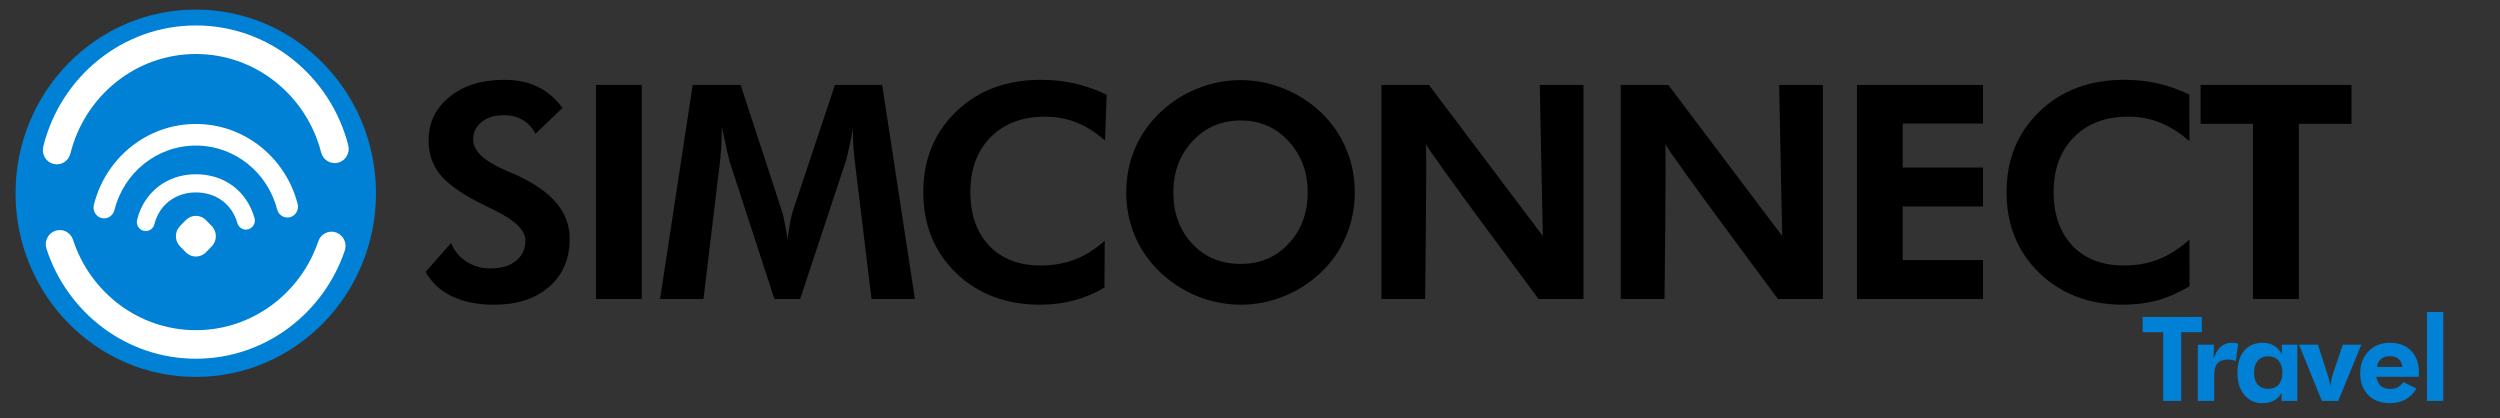 <?xml version="1.0" encoding="UTF-8" standalone="no"?><!DOCTYPE svg PUBLIC "-//W3C//DTD SVG 1.1//EN" "http://www.w3.org/Graphics/SVG/1.1/DTD/svg11.dtd"><svg width="100%" height="100%" viewBox="0 0 269 45" version="1.1" xmlns="http://www.w3.org/2000/svg" xmlns:xlink="http://www.w3.org/1999/xlink" xml:space="preserve" xmlns:serif="http://www.serif.com/" style="fill-rule:evenodd;clip-rule:evenodd;stroke-linejoin:round;stroke-miterlimit:2;"><rect x="0" y="0" width="269" height="45" fill="#333333" stroke="none"/><rect id="Artboard1" x="0" y="0" width="268.147" height="44.227" style="fill:none;"/><g><path d="M45.801,29.246l2.737,-3.1c0.346,0.85 0.902,1.521 1.668,2.014c0.766,0.483 1.626,0.724 2.58,0.724c1.154,-0 2.066,-0.273 2.738,-0.818c0.671,-0.546 1.007,-1.28 1.007,-2.203c-0,-1.091 -1.117,-2.176 -3.351,-3.257c-0.724,-0.346 -1.296,-0.629 -1.715,-0.849c-2.014,-1.049 -3.409,-2.072 -4.186,-3.068c-0.776,-1.007 -1.164,-2.203 -1.164,-3.588c0,-1.898 0.75,-3.456 2.25,-4.672c1.51,-1.228 3.467,-1.841 5.869,-1.841c1.395,-0 2.596,0.246 3.603,0.739c1.017,0.483 1.914,1.243 2.69,2.282l-2.911,2.784c-0.346,-0.671 -0.807,-1.169 -1.384,-1.494c-0.567,-0.336 -1.254,-0.504 -2.061,-0.504c-0.976,0 -1.762,0.247 -2.36,0.74c-0.598,0.482 -0.897,1.112 -0.897,1.888c-0,1.216 1.185,2.328 3.556,3.335c0.472,0.2 0.834,0.357 1.085,0.472c1.951,0.892 3.393,1.899 4.327,3.021c0.944,1.122 1.416,2.402 1.416,3.839c-0,2.161 -0.74,3.886 -2.218,5.176c-1.469,1.28 -3.446,1.92 -5.932,1.92c-1.762,-0 -3.273,-0.304 -4.531,-0.913c-1.259,-0.608 -2.198,-1.484 -2.816,-2.627Z" style="fill-rule:nonzero;"/><rect x="64.131" y="9.138" width="4.925" height="23.034" style="fill-rule:nonzero;"/><path d="M71.024,32.172l3.508,-23.034l5.161,0l4.437,13.563c0.094,0.283 0.194,0.697 0.299,1.243c0.115,0.545 0.22,1.169 0.314,1.872c0.084,-0.713 0.178,-1.348 0.283,-1.904c0.105,-0.566 0.205,-0.981 0.299,-1.243l4.516,-13.531l5.082,0l3.524,23.034l-4.673,0l-1.683,-13.892c-0.126,-1.028 -0.21,-1.805 -0.252,-2.329c-0.042,-0.524 -0.063,-1.012 -0.063,-1.463l-0,-0.535c0.01,-0.126 0.021,-0.236 0.031,-0.33c-0.157,0.902 -0.309,1.683 -0.456,2.344c-0.136,0.65 -0.262,1.143 -0.377,1.479l-4.878,14.726l-2.769,0l-4.799,-14.726c-0.041,-0.137 -0.136,-0.514 -0.283,-1.133c-0.136,-0.619 -0.33,-1.521 -0.582,-2.706l0,0.676c0,1.07 -0.094,2.381 -0.283,3.934l-0.016,0.063l-1.668,13.892l-4.672,0Z" style="fill-rule:nonzero;"/><path d="M118.902,15.133c-0.997,-0.892 -2.02,-1.542 -3.068,-1.951c-1.049,-0.42 -2.172,-0.629 -3.367,-0.629c-2.455,-0 -4.411,0.734 -5.869,2.202c-1.458,1.469 -2.187,3.441 -2.187,5.916c0,2.423 0.677,4.348 2.03,5.774c1.353,1.416 3.199,2.124 5.538,2.124c1.332,0 2.57,-0.22 3.713,-0.661c1.143,-0.451 2.203,-1.122 3.178,-2.013l-0.031,5.05c-1.049,0.619 -2.151,1.08 -3.304,1.384c-1.144,0.305 -2.35,0.457 -3.619,0.457c-3.671,-0 -6.687,-1.138 -9.047,-3.414c-2.349,-2.287 -3.524,-5.187 -3.524,-8.701c0,-3.503 1.18,-6.393 3.54,-8.669c2.36,-2.276 5.402,-3.414 9.125,-3.414c1.249,-0 2.455,0.131 3.619,0.393c1.164,0.262 2.313,0.666 3.446,1.212l-0.173,4.94Z" style="fill-rule:nonzero;"/><path d="M145.775,20.703c0,1.646 -0.309,3.204 -0.928,4.672c-0.608,1.469 -1.489,2.759 -2.643,3.871c-1.196,1.143 -2.544,2.019 -4.043,2.627c-1.5,0.609 -3.053,0.913 -4.658,0.913c-1.405,-0 -2.784,-0.236 -4.137,-0.708c-1.343,-0.483 -2.575,-1.17 -3.698,-2.061c-1.447,-1.154 -2.559,-2.533 -3.335,-4.138c-0.766,-1.605 -1.149,-3.33 -1.149,-5.176c0,-1.658 0.304,-3.21 0.913,-4.658c0.608,-1.458 1.5,-2.753 2.674,-3.886c1.154,-1.122 2.492,-1.993 4.012,-2.611c1.532,-0.619 3.105,-0.929 4.72,-0.929c1.605,0 3.163,0.31 4.673,0.929c1.521,0.618 2.864,1.489 4.028,2.611c1.164,1.133 2.051,2.428 2.659,3.886c0.608,1.458 0.912,3.011 0.912,4.658Zm-12.272,7.693c2.088,0 3.808,-0.729 5.161,-2.187c1.364,-1.468 2.045,-3.304 2.045,-5.506c0,-2.182 -0.687,-4.018 -2.061,-5.507c-1.374,-1.49 -3.089,-2.234 -5.145,-2.234c-2.087,-0 -3.818,0.744 -5.192,2.234c-1.374,1.479 -2.061,3.314 -2.061,5.507c0,2.223 0.677,4.064 2.03,5.522c1.353,1.447 3.094,2.171 5.223,2.171Z" style="fill-rule:nonzero;"/><path d="M148.64,32.172l0,-23.034l5.114,0l12.256,16.255l-0.331,-16.255l4.705,0l-0,23.034l-4.83,0c-0,0 -11.739,-15.73 -12.128,-16.685c0.116,0.661 -0.082,16.685 -0.082,16.685l-4.704,0Z" style="fill-rule:nonzero;"/><path d="M174.396,32.172l-0,-23.034l5.113,0l12.256,16.255l-0.33,-16.255l4.704,0l0,23.034l-4.83,0c0,0 -11.739,-15.73 -12.127,-16.685c0.115,0.661 -0.082,16.685 -0.082,16.685l-4.704,0Z" style="fill-rule:nonzero;"/><path d="M199.808,32.172l-0,-23.034l13.562,0l-0,4.154l-8.638,0l0,4.736l8.638,-0l-0,4.185l-8.638,-0l0,5.774l8.638,0l-0,4.185l-13.562,0Z" style="fill-rule:nonzero;"/><path d="M235.58,15.193c-0.996,-0.892 -2.138,-1.602 -3.187,-2.011c-1.049,-0.42 -2.171,-0.629 -3.367,-0.629c-2.455,-0 -4.411,0.734 -5.869,2.202c-1.458,1.469 -2.187,3.441 -2.187,5.916c0,2.423 0.677,4.348 2.03,5.774c1.353,1.416 3.199,2.124 5.538,2.124c1.332,0 2.57,-0.22 3.713,-0.661c1.143,-0.451 2.357,-1.235 3.333,-2.127l0.002,5.028c-1.049,0.619 -2.338,1.216 -3.492,1.52c-1.143,0.305 -2.35,0.457 -3.619,0.457c-3.671,-0 -6.687,-1.138 -9.047,-3.414c-2.349,-2.287 -3.524,-5.187 -3.524,-8.701c0,-3.503 1.18,-6.393 3.54,-8.669c2.36,-2.276 5.402,-3.414 9.126,-3.414c1.248,-0 2.454,0.131 3.618,0.393c1.164,0.262 2.253,0.658 3.386,1.203l0.006,5.009Z" style="fill-rule:nonzero;"/><path d="M247.356,13.324l0,18.848l-4.94,0l0,-18.848l-5.632,-0l-0,-4.186l16.236,0l0,4.186l-5.664,-0Z" style="fill-rule:nonzero;"/></g><g><path d="M234.7,35.745l-0,7.394l-1.938,-0l-0,-7.394l-2.21,0l0,-1.642l6.369,0l0,1.642l-2.221,0Z" style="fill:#0081d6;"/><path d="M238.181,38.64c0.177,-0.589 0.43,-1.029 0.759,-1.321c0.333,-0.292 0.745,-0.438 1.234,-0.438c0.111,-0 0.294,0.02 0.549,0.061c0.05,0.009 0.087,0.015 0.112,0.019l-0.266,1.888c-0.131,-0.053 -0.265,-0.092 -0.401,-0.117c-0.132,-0.029 -0.272,-0.043 -0.42,-0.043c-0.535,-0 -0.919,0.138 -1.154,0.413c-0.234,0.272 -0.352,0.729 -0.352,1.371l0,2.666l-1.758,-0l-0,-6.055l1.734,0l-0.037,1.556Z" style="fill:#0081d6;"/><path d="M245.587,40.102c0,-0.543 -0.138,-0.973 -0.413,-1.29c-0.272,-0.316 -0.64,-0.475 -1.105,-0.475c-0.477,0 -0.854,0.159 -1.129,0.475c-0.272,0.313 -0.408,0.743 -0.408,1.29c0,0.547 0.134,0.973 0.401,1.278c0.272,0.304 0.646,0.456 1.124,0.456c0.485,0 0.862,-0.152 1.129,-0.456c0.267,-0.305 0.401,-0.731 0.401,-1.278Zm1.605,3.037l-1.704,-0l0.025,-0.871c-0.239,0.383 -0.527,0.665 -0.864,0.846c-0.333,0.177 -0.741,0.265 -1.222,0.265c-0.802,0 -1.45,-0.298 -1.944,-0.895c-0.49,-0.596 -0.734,-1.384 -0.734,-2.363c-0,-1.021 0.24,-1.815 0.722,-2.382c0.485,-0.572 1.158,-0.858 2.018,-0.858c0.448,-0 0.841,0.1 1.179,0.302c0.341,0.202 0.627,0.502 0.857,0.901l0,-1l1.667,0l-0,6.055Z" style="fill:#0081d6;"/><path d="M249.834,43.139l-2.463,-6.055l2.031,0l1.024,3.148c0.082,0.255 0.148,0.492 0.198,0.71c0.049,0.218 0.084,0.432 0.105,0.641c0.049,-0.316 0.098,-0.586 0.148,-0.808c0.049,-0.222 0.107,-0.424 0.172,-0.605l1.031,-3.086l2,0l-2.487,6.055l-1.759,-0Z" style="fill:#0081d6;"/><path d="M258.505,39.485c-0.049,-0.383 -0.189,-0.671 -0.419,-0.864c-0.227,-0.197 -0.537,-0.296 -0.932,-0.296c-0.395,-0 -0.712,0.099 -0.951,0.296c-0.234,0.193 -0.384,0.481 -0.45,0.864l2.752,0Zm1.741,1.062l-4.549,-0c0.07,0.436 0.229,0.763 0.475,0.981c0.247,0.214 0.583,0.321 1.006,0.321c0.321,-0 0.597,-0.062 0.827,-0.185c0.235,-0.124 0.43,-0.311 0.587,-0.562l1.419,0.71c-0.329,0.531 -0.728,0.926 -1.197,1.185c-0.469,0.255 -1.027,0.382 -1.673,0.382c-0.979,0 -1.754,-0.292 -2.326,-0.876c-0.572,-0.584 -0.858,-1.37 -0.858,-2.358c-0,-0.95 0.298,-1.732 0.895,-2.345c0.6,-0.613 1.368,-0.919 2.302,-0.919c0.962,-0 1.724,0.288 2.283,0.864c0.56,0.572 0.839,1.353 0.839,2.345c0,0.053 -0.002,0.113 -0.006,0.179c-0.004,0.062 -0.012,0.154 -0.024,0.278Z" style="fill:#0081d6;"/><rect x="261.141" y="33.573" width="1.753" height="9.566" style="fill:#0081d6;"/></g><g><ellipse cx="21.064" cy="20.794" rx="19.391" ry="19.763" style="fill:#0081d6;"/><g><path d="M12.309,22.617c-0.154,0.622 -0.774,0.999 -1.384,0.842c-0.61,-0.156 -0.98,-0.788 -0.826,-1.41c1.238,-5.002 5.686,-8.71 10.976,-8.71c5.256,0 9.68,3.659 10.952,8.612c0.159,0.62 -0.205,1.255 -0.814,1.417c-0.608,0.163 -1.232,-0.209 -1.391,-0.829c-1.016,-3.955 -4.549,-6.876 -8.747,-6.876c-4.225,-0 -7.777,2.96 -8.766,6.954Z" style="fill:#fff;"/><path d="M22.779,24.315c0.595,0.607 0.595,1.591 -0,2.198c-0.205,0.209 -0.42,0.428 -0.625,0.637c-0.595,0.606 -1.561,0.606 -2.156,-0c-0.205,-0.209 -0.42,-0.428 -0.625,-0.637c-0.595,-0.607 -0.595,-1.591 0,-2.198c0.205,-0.209 0.42,-0.427 0.625,-0.636c0.595,-0.607 1.561,-0.607 2.156,-0c0.205,0.209 0.42,0.427 0.625,0.636Z" style="fill:#fff;"/><path d="M16.614,24.124c-0.13,0.524 -0.652,0.842 -1.165,0.709c-0.514,-0.132 -0.826,-0.664 -0.696,-1.187c0.73,-2.949 3.199,-4.897 6.317,-4.897c3.093,-0 5.484,1.813 6.314,4.706c0.148,0.518 -0.144,1.062 -0.652,1.213c-0.509,0.152 -1.042,-0.146 -1.191,-0.664c-0.586,-2.042 -2.288,-3.299 -4.471,-3.299c-2.191,-0 -3.943,1.347 -4.456,3.419Z" style="fill:#fff;"/></g><path d="M34.25,25.961c0.271,-0.801 1.13,-1.227 1.916,-0.95c0.786,0.276 1.204,1.151 0.933,1.952c-2.293,6.769 -8.602,11.636 -16.018,11.636c-7.486,-0 -13.844,-4.959 -16.081,-11.827c-0.262,-0.805 0.166,-1.675 0.955,-1.942c0.789,-0.267 1.643,0.169 1.905,0.974c1.839,5.646 7.067,9.723 13.221,9.723c6.097,0 11.284,-4.001 13.169,-9.566Z" style="fill:#fff;"/><path d="M7.576,16.524c-0.203,0.822 -1.023,1.321 -1.829,1.114c-0.807,-0.208 -1.296,-1.043 -1.093,-1.865c1.854,-7.486 8.51,-13.034 16.427,-13.034c7.866,-0 14.486,5.475 16.39,12.887c0.211,0.82 -0.272,1.66 -1.076,1.874c-0.805,0.215 -1.629,-0.276 -1.84,-1.096c-1.565,-6.093 -7.008,-10.594 -13.474,-10.594c-6.509,0 -11.981,4.56 -13.505,10.714Z" style="fill:#fff;"/></g></svg>